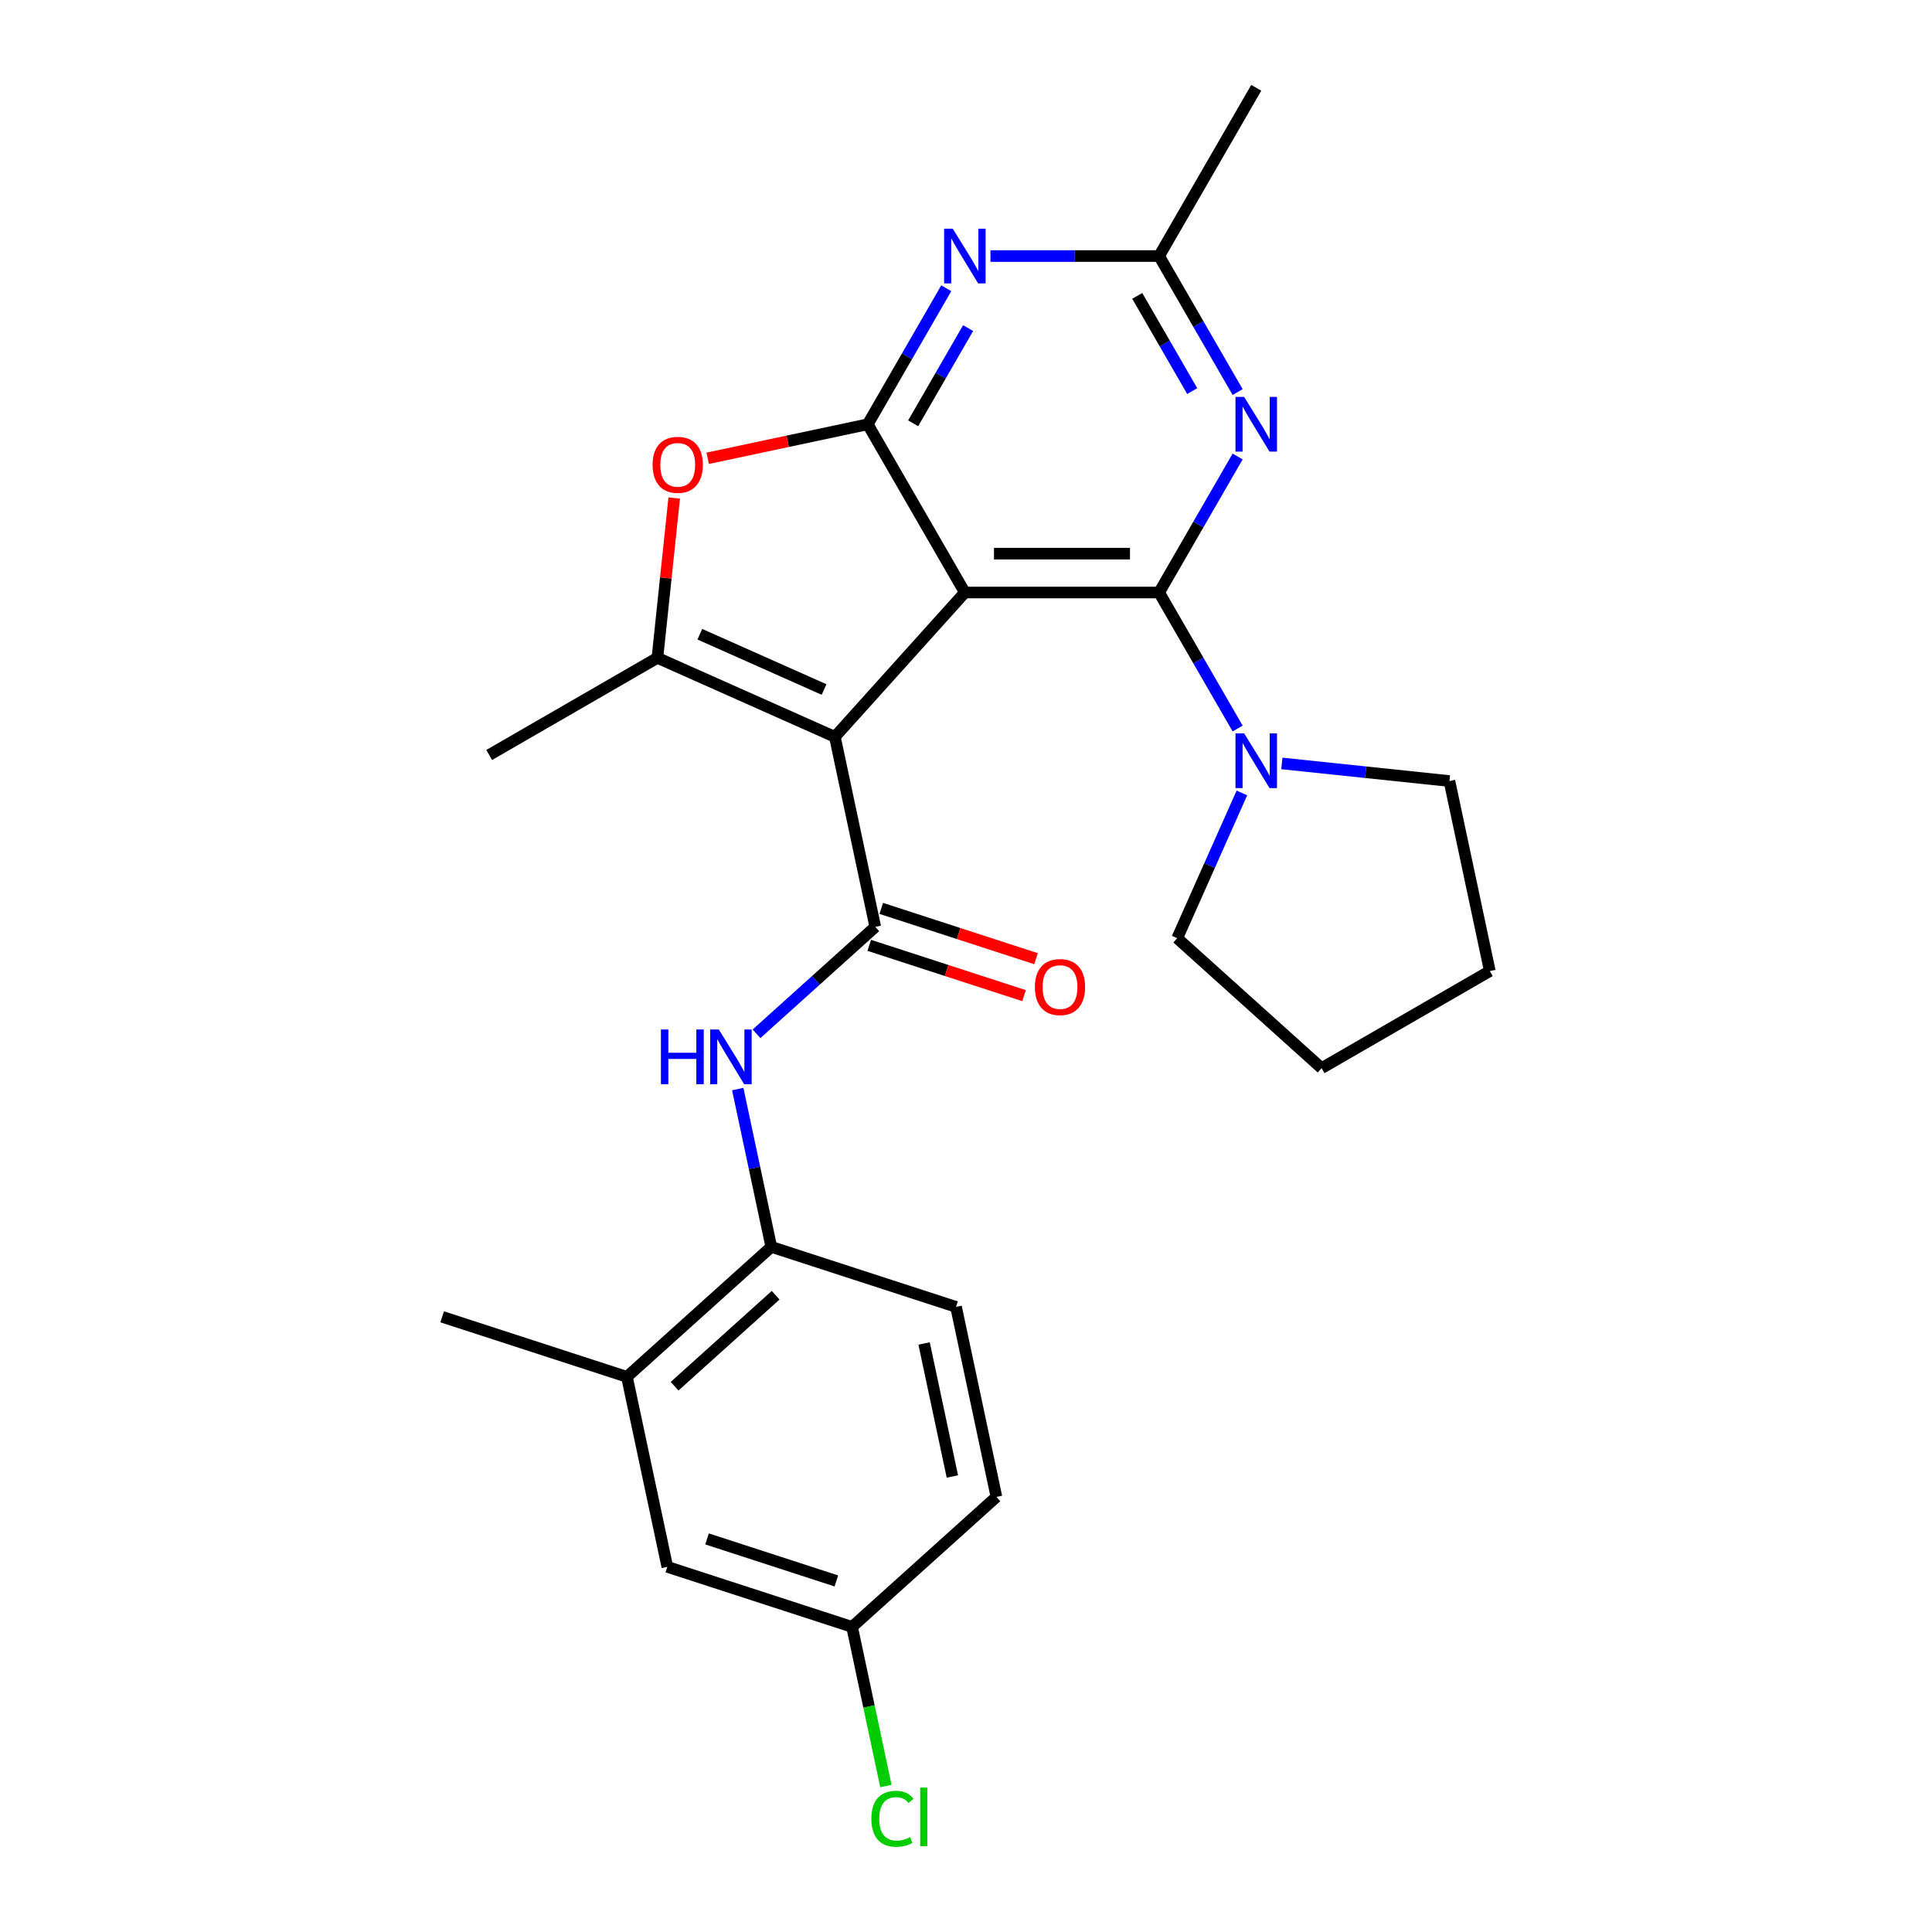 <?xml version='1.0' encoding='iso-8859-1'?>
<svg version='1.1' baseProfile='full'
              xmlns='http://www.w3.org/2000/svg'
                      xmlns:rdkit='http://www.rdkit.org/xml'
                      xmlns:xlink='http://www.w3.org/1999/xlink'
                  xml:space='preserve'
width='1000px' height='1000px' viewBox='0 0 1000 1000'>
<!-- END OF HEADER -->
<rect style='opacity:1.0;fill:#FFFFFF;stroke:none' width='1000' height='1000' x='0' y='0'> </rect>
<path class='bond-0' d='M 499.408,306.68 L 432.13,381.4' style='fill:none;fill-rule:evenodd;stroke:#000000;stroke-width:6px;stroke-linecap:butt;stroke-linejoin:miter;stroke-opacity:1' />
<path class='bond-1' d='M 499.408,306.68 L 599.954,306.68' style='fill:none;fill-rule:evenodd;stroke:#000000;stroke-width:6px;stroke-linecap:butt;stroke-linejoin:miter;stroke-opacity:1' />
<path class='bond-1' d='M 514.49,286.571 L 584.872,286.571' style='fill:none;fill-rule:evenodd;stroke:#000000;stroke-width:6px;stroke-linecap:butt;stroke-linejoin:miter;stroke-opacity:1' />
<path class='bond-2' d='M 499.408,306.68 L 449.135,219.605' style='fill:none;fill-rule:evenodd;stroke:#000000;stroke-width:6px;stroke-linecap:butt;stroke-linejoin:miter;stroke-opacity:1' />
<path class='bond-3' d='M 432.13,381.4 L 453.034,479.749' style='fill:none;fill-rule:evenodd;stroke:#000000;stroke-width:6px;stroke-linecap:butt;stroke-linejoin:miter;stroke-opacity:1' />
<path class='bond-4' d='M 432.13,381.4 L 340.276,340.505' style='fill:none;fill-rule:evenodd;stroke:#000000;stroke-width:6px;stroke-linecap:butt;stroke-linejoin:miter;stroke-opacity:1' />
<path class='bond-4' d='M 426.531,356.895 L 362.233,328.268' style='fill:none;fill-rule:evenodd;stroke:#000000;stroke-width:6px;stroke-linecap:butt;stroke-linejoin:miter;stroke-opacity:1' />
<path class='bond-5' d='M 599.954,306.68 L 620.277,271.479' style='fill:none;fill-rule:evenodd;stroke:#000000;stroke-width:6px;stroke-linecap:butt;stroke-linejoin:miter;stroke-opacity:1' />
<path class='bond-5' d='M 620.277,271.479 L 640.6,236.279' style='fill:none;fill-rule:evenodd;stroke:#0000FF;stroke-width:6px;stroke-linecap:butt;stroke-linejoin:miter;stroke-opacity:1' />
<path class='bond-8' d='M 599.954,306.68 L 620.277,341.881' style='fill:none;fill-rule:evenodd;stroke:#000000;stroke-width:6px;stroke-linecap:butt;stroke-linejoin:miter;stroke-opacity:1' />
<path class='bond-8' d='M 620.277,341.881 L 640.6,377.082' style='fill:none;fill-rule:evenodd;stroke:#0000FF;stroke-width:6px;stroke-linecap:butt;stroke-linejoin:miter;stroke-opacity:1' />
<path class='bond-6' d='M 449.135,219.605 L 407.717,228.409' style='fill:none;fill-rule:evenodd;stroke:#000000;stroke-width:6px;stroke-linecap:butt;stroke-linejoin:miter;stroke-opacity:1' />
<path class='bond-6' d='M 407.717,228.409 L 366.3,237.212' style='fill:none;fill-rule:evenodd;stroke:#FF0000;stroke-width:6px;stroke-linecap:butt;stroke-linejoin:miter;stroke-opacity:1' />
<path class='bond-7' d='M 449.135,219.605 L 469.458,184.404' style='fill:none;fill-rule:evenodd;stroke:#000000;stroke-width:6px;stroke-linecap:butt;stroke-linejoin:miter;stroke-opacity:1' />
<path class='bond-7' d='M 469.458,184.404 L 489.781,149.203' style='fill:none;fill-rule:evenodd;stroke:#0000FF;stroke-width:6px;stroke-linecap:butt;stroke-linejoin:miter;stroke-opacity:1' />
<path class='bond-7' d='M 472.647,219.099 L 486.873,194.459' style='fill:none;fill-rule:evenodd;stroke:#000000;stroke-width:6px;stroke-linecap:butt;stroke-linejoin:miter;stroke-opacity:1' />
<path class='bond-7' d='M 486.873,194.459 L 501.099,169.818' style='fill:none;fill-rule:evenodd;stroke:#0000FF;stroke-width:6px;stroke-linecap:butt;stroke-linejoin:miter;stroke-opacity:1' />
<path class='bond-9' d='M 453.034,479.749 L 422.301,507.421' style='fill:none;fill-rule:evenodd;stroke:#000000;stroke-width:6px;stroke-linecap:butt;stroke-linejoin:miter;stroke-opacity:1' />
<path class='bond-9' d='M 422.301,507.421 L 391.568,535.093' style='fill:none;fill-rule:evenodd;stroke:#0000FF;stroke-width:6px;stroke-linecap:butt;stroke-linejoin:miter;stroke-opacity:1' />
<path class='bond-13' d='M 449.927,489.311 L 489.983,502.326' style='fill:none;fill-rule:evenodd;stroke:#000000;stroke-width:6px;stroke-linecap:butt;stroke-linejoin:miter;stroke-opacity:1' />
<path class='bond-13' d='M 489.983,502.326 L 530.038,515.341' style='fill:none;fill-rule:evenodd;stroke:#FF0000;stroke-width:6px;stroke-linecap:butt;stroke-linejoin:miter;stroke-opacity:1' />
<path class='bond-13' d='M 456.141,470.186 L 496.197,483.201' style='fill:none;fill-rule:evenodd;stroke:#000000;stroke-width:6px;stroke-linecap:butt;stroke-linejoin:miter;stroke-opacity:1' />
<path class='bond-13' d='M 496.197,483.201 L 536.252,496.216' style='fill:none;fill-rule:evenodd;stroke:#FF0000;stroke-width:6px;stroke-linecap:butt;stroke-linejoin:miter;stroke-opacity:1' />
<path class='bond-17' d='M 340.276,340.505 L 253.201,390.777' style='fill:none;fill-rule:evenodd;stroke:#000000;stroke-width:6px;stroke-linecap:butt;stroke-linejoin:miter;stroke-opacity:1' />
<path class='bond-26' d='M 340.276,340.505 L 344.624,299.144' style='fill:none;fill-rule:evenodd;stroke:#000000;stroke-width:6px;stroke-linecap:butt;stroke-linejoin:miter;stroke-opacity:1' />
<path class='bond-26' d='M 344.624,299.144 L 348.971,257.783' style='fill:none;fill-rule:evenodd;stroke:#FF0000;stroke-width:6px;stroke-linecap:butt;stroke-linejoin:miter;stroke-opacity:1' />
<path class='bond-27' d='M 640.6,202.931 L 620.277,167.731' style='fill:none;fill-rule:evenodd;stroke:#0000FF;stroke-width:6px;stroke-linecap:butt;stroke-linejoin:miter;stroke-opacity:1' />
<path class='bond-27' d='M 620.277,167.731 L 599.954,132.53' style='fill:none;fill-rule:evenodd;stroke:#000000;stroke-width:6px;stroke-linecap:butt;stroke-linejoin:miter;stroke-opacity:1' />
<path class='bond-27' d='M 617.088,202.426 L 602.862,177.785' style='fill:none;fill-rule:evenodd;stroke:#0000FF;stroke-width:6px;stroke-linecap:butt;stroke-linejoin:miter;stroke-opacity:1' />
<path class='bond-27' d='M 602.862,177.785 L 588.635,153.145' style='fill:none;fill-rule:evenodd;stroke:#000000;stroke-width:6px;stroke-linecap:butt;stroke-linejoin:miter;stroke-opacity:1' />
<path class='bond-10' d='M 512.661,132.53 L 556.307,132.53' style='fill:none;fill-rule:evenodd;stroke:#0000FF;stroke-width:6px;stroke-linecap:butt;stroke-linejoin:miter;stroke-opacity:1' />
<path class='bond-10' d='M 556.307,132.53 L 599.954,132.53' style='fill:none;fill-rule:evenodd;stroke:#000000;stroke-width:6px;stroke-linecap:butt;stroke-linejoin:miter;stroke-opacity:1' />
<path class='bond-20' d='M 663.48,395.148 L 706.851,399.707' style='fill:none;fill-rule:evenodd;stroke:#0000FF;stroke-width:6px;stroke-linecap:butt;stroke-linejoin:miter;stroke-opacity:1' />
<path class='bond-20' d='M 706.851,399.707 L 750.221,404.265' style='fill:none;fill-rule:evenodd;stroke:#000000;stroke-width:6px;stroke-linecap:butt;stroke-linejoin:miter;stroke-opacity:1' />
<path class='bond-21' d='M 642.803,410.429 L 626.067,448.019' style='fill:none;fill-rule:evenodd;stroke:#0000FF;stroke-width:6px;stroke-linecap:butt;stroke-linejoin:miter;stroke-opacity:1' />
<path class='bond-21' d='M 626.067,448.019 L 609.331,485.608' style='fill:none;fill-rule:evenodd;stroke:#000000;stroke-width:6px;stroke-linecap:butt;stroke-linejoin:miter;stroke-opacity:1' />
<path class='bond-11' d='M 381.858,563.701 L 390.538,604.538' style='fill:none;fill-rule:evenodd;stroke:#0000FF;stroke-width:6px;stroke-linecap:butt;stroke-linejoin:miter;stroke-opacity:1' />
<path class='bond-11' d='M 390.538,604.538 L 399.219,645.376' style='fill:none;fill-rule:evenodd;stroke:#000000;stroke-width:6px;stroke-linecap:butt;stroke-linejoin:miter;stroke-opacity:1' />
<path class='bond-22' d='M 599.954,132.53 L 650.226,45.455' style='fill:none;fill-rule:evenodd;stroke:#000000;stroke-width:6px;stroke-linecap:butt;stroke-linejoin:miter;stroke-opacity:1' />
<path class='bond-12' d='M 399.219,645.376 L 324.499,712.654' style='fill:none;fill-rule:evenodd;stroke:#000000;stroke-width:6px;stroke-linecap:butt;stroke-linejoin:miter;stroke-opacity:1' />
<path class='bond-12' d='M 401.466,670.411 L 349.162,717.506' style='fill:none;fill-rule:evenodd;stroke:#000000;stroke-width:6px;stroke-linecap:butt;stroke-linejoin:miter;stroke-opacity:1' />
<path class='bond-15' d='M 399.219,645.376 L 494.843,676.446' style='fill:none;fill-rule:evenodd;stroke:#000000;stroke-width:6px;stroke-linecap:butt;stroke-linejoin:miter;stroke-opacity:1' />
<path class='bond-14' d='M 324.499,712.654 L 345.403,811.003' style='fill:none;fill-rule:evenodd;stroke:#000000;stroke-width:6px;stroke-linecap:butt;stroke-linejoin:miter;stroke-opacity:1' />
<path class='bond-23' d='M 324.499,712.654 L 228.874,681.584' style='fill:none;fill-rule:evenodd;stroke:#000000;stroke-width:6px;stroke-linecap:butt;stroke-linejoin:miter;stroke-opacity:1' />
<path class='bond-29' d='M 345.403,811.003 L 441.028,842.073' style='fill:none;fill-rule:evenodd;stroke:#000000;stroke-width:6px;stroke-linecap:butt;stroke-linejoin:miter;stroke-opacity:1' />
<path class='bond-29' d='M 365.961,796.538 L 432.898,818.287' style='fill:none;fill-rule:evenodd;stroke:#000000;stroke-width:6px;stroke-linecap:butt;stroke-linejoin:miter;stroke-opacity:1' />
<path class='bond-18' d='M 494.843,676.446 L 515.748,774.795' style='fill:none;fill-rule:evenodd;stroke:#000000;stroke-width:6px;stroke-linecap:butt;stroke-linejoin:miter;stroke-opacity:1' />
<path class='bond-18' d='M 478.309,695.379 L 492.943,764.223' style='fill:none;fill-rule:evenodd;stroke:#000000;stroke-width:6px;stroke-linecap:butt;stroke-linejoin:miter;stroke-opacity:1' />
<path class='bond-16' d='M 441.028,842.073 L 515.748,774.795' style='fill:none;fill-rule:evenodd;stroke:#000000;stroke-width:6px;stroke-linecap:butt;stroke-linejoin:miter;stroke-opacity:1' />
<path class='bond-19' d='M 441.028,842.073 L 449.783,883.26' style='fill:none;fill-rule:evenodd;stroke:#000000;stroke-width:6px;stroke-linecap:butt;stroke-linejoin:miter;stroke-opacity:1' />
<path class='bond-19' d='M 449.783,883.26 L 458.537,924.448' style='fill:none;fill-rule:evenodd;stroke:#00CC00;stroke-width:6px;stroke-linecap:butt;stroke-linejoin:miter;stroke-opacity:1' />
<path class='bond-24' d='M 750.221,404.265 L 771.126,502.614' style='fill:none;fill-rule:evenodd;stroke:#000000;stroke-width:6px;stroke-linecap:butt;stroke-linejoin:miter;stroke-opacity:1' />
<path class='bond-25' d='M 609.331,485.608 L 684.051,552.887' style='fill:none;fill-rule:evenodd;stroke:#000000;stroke-width:6px;stroke-linecap:butt;stroke-linejoin:miter;stroke-opacity:1' />
<path class='bond-28' d='M 771.126,502.614 L 684.051,552.887' style='fill:none;fill-rule:evenodd;stroke:#000000;stroke-width:6px;stroke-linecap:butt;stroke-linejoin:miter;stroke-opacity:1' />
<path  class='atom-6' d='M 643.966 205.445
L 653.246 220.445
Q 654.166 221.925, 655.646 224.605
Q 657.126 227.285, 657.206 227.445
L 657.206 205.445
L 660.966 205.445
L 660.966 233.765
L 657.086 233.765
L 647.126 217.365
Q 645.966 215.445, 644.726 213.245
Q 643.526 211.045, 643.166 210.365
L 643.166 233.765
L 639.486 233.765
L 639.486 205.445
L 643.966 205.445
' fill='#0000FF'/>
<path  class='atom-7' d='M 337.786 240.59
Q 337.786 233.79, 341.146 229.99
Q 344.506 226.19, 350.786 226.19
Q 357.066 226.19, 360.426 229.99
Q 363.786 233.79, 363.786 240.59
Q 363.786 247.47, 360.386 251.39
Q 356.986 255.27, 350.786 255.27
Q 344.546 255.27, 341.146 251.39
Q 337.786 247.51, 337.786 240.59
M 350.786 252.07
Q 355.106 252.07, 357.426 249.19
Q 359.786 246.27, 359.786 240.59
Q 359.786 235.03, 357.426 232.23
Q 355.106 229.39, 350.786 229.39
Q 346.466 229.39, 344.106 232.19
Q 341.786 234.99, 341.786 240.59
Q 341.786 246.31, 344.106 249.19
Q 346.466 252.07, 350.786 252.07
' fill='#FF0000'/>
<path  class='atom-8' d='M 493.148 118.37
L 502.428 133.37
Q 503.348 134.85, 504.828 137.53
Q 506.308 140.21, 506.388 140.37
L 506.388 118.37
L 510.148 118.37
L 510.148 146.69
L 506.268 146.69
L 496.308 130.29
Q 495.148 128.37, 493.908 126.17
Q 492.708 123.97, 492.348 123.29
L 492.348 146.69
L 488.668 146.69
L 488.668 118.37
L 493.148 118.37
' fill='#0000FF'/>
<path  class='atom-9' d='M 643.966 379.595
L 653.246 394.595
Q 654.166 396.075, 655.646 398.755
Q 657.126 401.435, 657.206 401.595
L 657.206 379.595
L 660.966 379.595
L 660.966 407.915
L 657.086 407.915
L 647.126 391.515
Q 645.966 389.595, 644.726 387.395
Q 643.526 385.195, 643.166 384.515
L 643.166 407.915
L 639.486 407.915
L 639.486 379.595
L 643.966 379.595
' fill='#0000FF'/>
<path  class='atom-10' d='M 342.094 532.867
L 345.934 532.867
L 345.934 544.907
L 360.414 544.907
L 360.414 532.867
L 364.254 532.867
L 364.254 561.187
L 360.414 561.187
L 360.414 548.107
L 345.934 548.107
L 345.934 561.187
L 342.094 561.187
L 342.094 532.867
' fill='#0000FF'/>
<path  class='atom-10' d='M 372.054 532.867
L 381.334 547.867
Q 382.254 549.347, 383.734 552.027
Q 385.214 554.707, 385.294 554.867
L 385.294 532.867
L 389.054 532.867
L 389.054 561.187
L 385.174 561.187
L 375.214 544.787
Q 374.054 542.867, 372.814 540.667
Q 371.614 538.467, 371.254 537.787
L 371.254 561.187
L 367.574 561.187
L 367.574 532.867
L 372.054 532.867
' fill='#0000FF'/>
<path  class='atom-14' d='M 535.659 510.899
Q 535.659 504.099, 539.019 500.299
Q 542.379 496.499, 548.659 496.499
Q 554.939 496.499, 558.299 500.299
Q 561.659 504.099, 561.659 510.899
Q 561.659 517.779, 558.259 521.699
Q 554.859 525.579, 548.659 525.579
Q 542.419 525.579, 539.019 521.699
Q 535.659 517.819, 535.659 510.899
M 548.659 522.379
Q 552.979 522.379, 555.299 519.499
Q 557.659 516.579, 557.659 510.899
Q 557.659 505.339, 555.299 502.539
Q 552.979 499.699, 548.659 499.699
Q 544.339 499.699, 541.979 502.499
Q 539.659 505.299, 539.659 510.899
Q 539.659 516.619, 541.979 519.499
Q 544.339 522.379, 548.659 522.379
' fill='#FF0000'/>
<path  class='atom-20' d='M 451.013 941.402
Q 451.013 934.362, 454.293 930.682
Q 457.613 926.962, 463.893 926.962
Q 469.733 926.962, 472.853 931.082
L 470.213 933.242
Q 467.933 930.242, 463.893 930.242
Q 459.613 930.242, 457.333 933.122
Q 455.093 935.962, 455.093 941.402
Q 455.093 947.002, 457.413 949.882
Q 459.773 952.762, 464.333 952.762
Q 467.453 952.762, 471.093 950.882
L 472.213 953.882
Q 470.733 954.842, 468.493 955.402
Q 466.253 955.962, 463.773 955.962
Q 457.613 955.962, 454.293 952.202
Q 451.013 948.442, 451.013 941.402
' fill='#00CC00'/>
<path  class='atom-20' d='M 476.293 925.242
L 479.973 925.242
L 479.973 955.602
L 476.293 955.602
L 476.293 925.242
' fill='#00CC00'/>
</svg>
